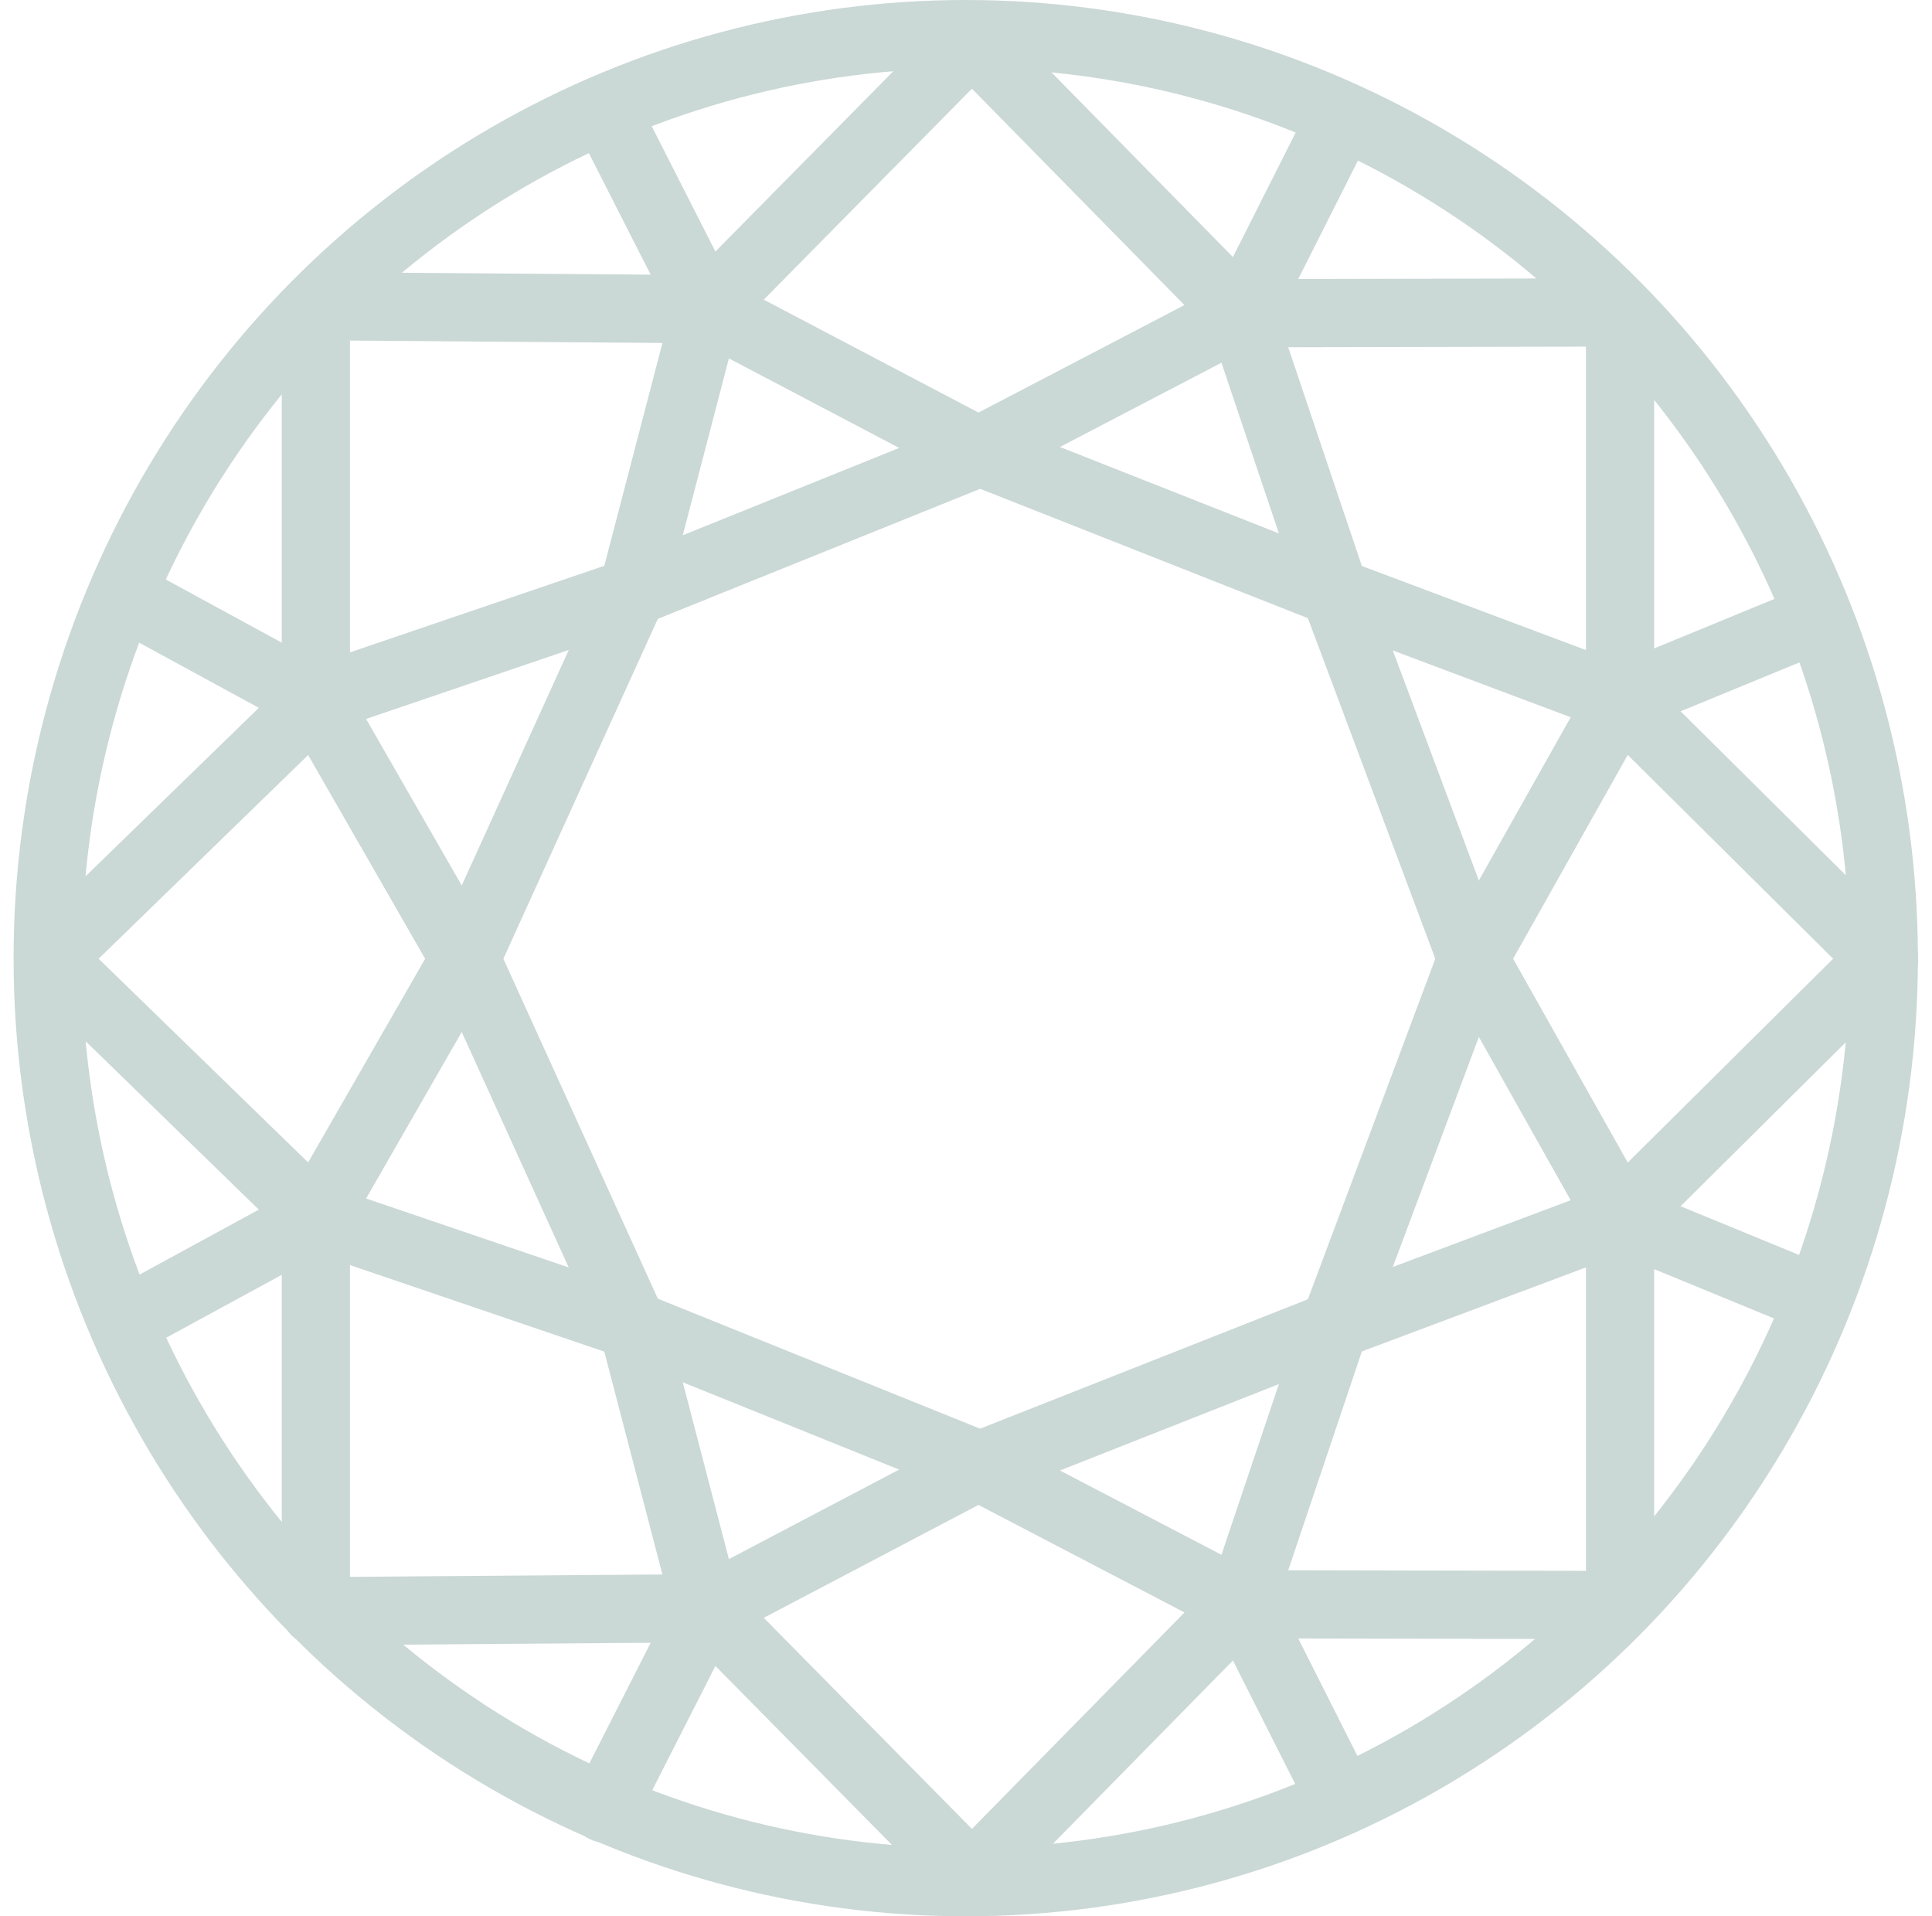 <?xml version="1.0" encoding="UTF-8"?>
<svg xmlns="http://www.w3.org/2000/svg" width="36.828" height="36.524" viewBox="0 0 36.828 36.524">
  <g transform="translate(-133.7 -124.761)">
    <g transform="translate(134.609 125.411)">
      <g transform="translate(0.01 0.114)">
        <path d="M3.472,3.41l7.446.057" transform="translate(1.63 1.662)" fill="none" stroke="#cad8d6" stroke-linecap="round" stroke-linejoin="round" stroke-miterlimit="1.5" stroke-width="1.3" fill-rule="evenodd"></path>
        <path d="M5.36,2.121,7.3,5.937" transform="translate(5.248 -0.807)" fill="none" stroke="#cad8d6" stroke-linecap="round" stroke-linejoin="round" stroke-miterlimit="1.5" stroke-width="1.3" fill-rule="evenodd"></path>
        <path d="M7.786,6.074l6.841,2.7L12.836,3.454" transform="translate(9.895 1.747)" fill="none" stroke="#cad8d6" stroke-linecap="round" stroke-linejoin="round" stroke-miterlimit="1.5" stroke-width="1.3" fill-rule="evenodd"></path>
        <path d="M12,5.979l5.03,4.991" transform="translate(17.963 6.585)" fill="none" stroke="#cad8d6" stroke-linecap="round" stroke-linejoin="round" stroke-miterlimit="1.5" stroke-width="1.3" fill-rule="evenodd"></path>
        <path d="M10.131,5.279,15.57,7.32" transform="translate(14.39 5.244)" fill="none" stroke="#cad8d6" stroke-linecap="round" stroke-linejoin="round" stroke-miterlimit="1.5" stroke-width="1.3" fill-rule="evenodd"></path>
        <path d="M12,10.817V3.454" transform="translate(17.963 1.747)" fill="none" stroke="#cad8d6" stroke-linecap="round" stroke-linejoin="round" stroke-miterlimit="1.5" stroke-width="1.3" fill-rule="evenodd"></path>
        <path d="M12,6.982l3.71-1.526" transform="translate(17.963 5.583)" fill="none" stroke="#cad8d6" stroke-linecap="round" stroke-linejoin="round" stroke-miterlimit="1.5" stroke-width="1.3" fill-rule="evenodd"></path>
        <path d="M13.841,5.979,11.034,10.97" transform="translate(16.119 6.585)" fill="none" stroke="#cad8d6" stroke-linecap="round" stroke-linejoin="round" stroke-miterlimit="1.5" stroke-width="1.3" fill-rule="evenodd"></path>
        <path d="M12.762,12.311,10.131,5.279" transform="translate(14.39 5.244)" fill="none" stroke="#cad8d6" stroke-linecap="round" stroke-linejoin="round" stroke-miterlimit="1.5" stroke-width="1.3" fill-rule="evenodd"></path>
        <path d="M12.083,4.375,5.543,7.013" transform="translate(5.598 3.511)" fill="none" stroke="#cad8d6" stroke-linecap="round" stroke-linejoin="round" stroke-miterlimit="1.5" stroke-width="1.3" fill-rule="evenodd"></path>
        <path d="M5.543,8.824,6.95,3.43" transform="translate(5.598 1.7)" fill="none" stroke="#cad8d6" stroke-linecap="round" stroke-linejoin="round" stroke-miterlimit="1.5" stroke-width="1.3" fill-rule="evenodd"></path>
        <path d="M9.511,5.279,3.472,7.334" transform="translate(1.63 5.244)" fill="none" stroke="#cad8d6" stroke-linecap="round" stroke-linejoin="round" stroke-miterlimit="1.5" stroke-width="1.3" fill-rule="evenodd"></path>
        <path d="M6.824,5.984l-5.1,4.958" transform="translate(-1.723 6.594)" fill="none" stroke="#cad8d6" stroke-linecap="round" stroke-linejoin="round" stroke-miterlimit="1.5" stroke-width="1.3" fill-rule="evenodd"></path>
        <path d="M3.472,5.984,6.32,10.942" transform="translate(1.63 6.594)" fill="none" stroke="#cad8d6" stroke-linecap="round" stroke-linejoin="round" stroke-miterlimit="1.5" stroke-width="1.3" fill-rule="evenodd"></path>
        <path d="M3.472,10.916V3.41" transform="translate(1.63 1.662)" fill="none" stroke="#cad8d6" stroke-linecap="round" stroke-linejoin="round" stroke-miterlimit="1.5" stroke-width="1.3" fill-rule="evenodd"></path>
        <path d="M5.878,7.294,2.216,5.3" transform="translate(-0.776 5.285)" fill="none" stroke="#cad8d6" stroke-linecap="round" stroke-linejoin="round" stroke-miterlimit="1.5" stroke-width="1.3" fill-rule="evenodd"></path>
        <path d="M6.025,6.8l5.062-5.129,5.108,5.2" transform="translate(6.522 -1.671)" fill="none" stroke="#cad8d6" stroke-linecap="round" stroke-linejoin="round" stroke-miterlimit="1.5" stroke-width="1.3" fill-rule="evenodd"></path>
        <path d="M7.686,5.242,4.449,12.364" transform="translate(3.501 5.172)" fill="none" stroke="#cad8d6" stroke-linecap="round" stroke-linejoin="round" stroke-miterlimit="1.5" stroke-width="1.3" fill-rule="evenodd"></path>
        <path d="M7.8,6.093l5.037-2.628,7.211-.015" transform="translate(9.93 1.741)" fill="none" stroke="#cad8d6" stroke-linecap="round" stroke-linejoin="round" stroke-miterlimit="1.5" stroke-width="1.3" fill-rule="evenodd"></path>
        <path d="M11.219,6.153,6.021,3.42" transform="translate(6.514 1.681)" fill="none" stroke="#cad8d6" stroke-linecap="round" stroke-linejoin="round" stroke-miterlimit="1.5" stroke-width="1.3" fill-rule="evenodd"></path>
        <path d="M9.531,5.917,11.42,2.171" transform="translate(13.24 -0.711)" fill="none" stroke="#cad8d6" stroke-linecap="round" stroke-linejoin="round" stroke-miterlimit="1.5" stroke-width="1.3" fill-rule="evenodd"></path>
      </g>
      <g transform="translate(0.01 17.578)">
        <path d="M3.472,11.977l7.446-.057" transform="translate(1.63 0.505)" fill="none" stroke="#cad8d6" stroke-linecap="round" stroke-linejoin="round" stroke-miterlimit="1.5" stroke-width="1.3" fill-rule="evenodd"></path>
        <path d="M5.36,15.736,7.3,11.92" transform="translate(5.248 0.505)" fill="none" stroke="#cad8d6" stroke-linecap="round" stroke-linejoin="round" stroke-miterlimit="1.5" stroke-width="1.3" fill-rule="evenodd"></path>
        <path d="M7.786,12.773l6.841-2.7-1.791,5.322" transform="translate(9.895 -3.039)" fill="none" stroke="#cad8d6" stroke-linecap="round" stroke-linejoin="round" stroke-miterlimit="1.5" stroke-width="1.3" fill-rule="evenodd"></path>
        <path d="M12,12.65l5.03-4.991" transform="translate(17.963 -7.659)" fill="none" stroke="#cad8d6" stroke-linecap="round" stroke-linejoin="round" stroke-miterlimit="1.5" stroke-width="1.3" fill-rule="evenodd"></path>
        <path d="M10.131,11.411,15.57,9.371" transform="translate(14.39 -4.38)" fill="none" stroke="#cad8d6" stroke-linecap="round" stroke-linejoin="round" stroke-miterlimit="1.5" stroke-width="1.3" fill-rule="evenodd"></path>
        <path d="M12,9.371v7.362" transform="translate(17.963 -4.38)" fill="none" stroke="#cad8d6" stroke-linecap="round" stroke-linejoin="round" stroke-miterlimit="1.5" stroke-width="1.3" fill-rule="evenodd"></path>
        <path d="M12,9.371l3.71,1.526" transform="translate(17.963 -4.38)" fill="none" stroke="#cad8d6" stroke-linecap="round" stroke-linejoin="round" stroke-miterlimit="1.5" stroke-width="1.3" fill-rule="evenodd"></path>
        <path d="M13.841,12.65,11.034,7.659" transform="translate(16.119 -7.659)" fill="none" stroke="#cad8d6" stroke-linecap="round" stroke-linejoin="round" stroke-miterlimit="1.5" stroke-width="1.3" fill-rule="evenodd"></path>
        <path d="M12.762,7.659l-2.631,7.031" transform="translate(14.39 -7.659)" fill="none" stroke="#cad8d6" stroke-linecap="round" stroke-linejoin="round" stroke-miterlimit="1.5" stroke-width="1.3" fill-rule="evenodd"></path>
        <path d="M12.083,12.709l-6.54-2.638" transform="translate(5.598 -3.039)" fill="none" stroke="#cad8d6" stroke-linecap="round" stroke-linejoin="round" stroke-miterlimit="1.5" stroke-width="1.3" fill-rule="evenodd"></path>
        <path d="M5.543,10.071,6.95,15.465" transform="translate(5.598 -3.039)" fill="none" stroke="#cad8d6" stroke-linecap="round" stroke-linejoin="round" stroke-miterlimit="1.5" stroke-width="1.3" fill-rule="evenodd"></path>
        <path d="M9.511,11.421,3.472,9.366" transform="translate(1.63 -4.39)" fill="none" stroke="#cad8d6" stroke-linecap="round" stroke-linejoin="round" stroke-miterlimit="1.5" stroke-width="1.3" fill-rule="evenodd"></path>
        <path d="M6.824,12.624l-5.1-4.958" transform="translate(-1.723 -7.647)" fill="none" stroke="#cad8d6" stroke-linecap="round" stroke-linejoin="round" stroke-miterlimit="1.5" stroke-width="1.3" fill-rule="evenodd"></path>
        <path d="M3.472,12.624,6.32,7.666" transform="translate(1.63 -7.647)" fill="none" stroke="#cad8d6" stroke-linecap="round" stroke-linejoin="round" stroke-miterlimit="1.5" stroke-width="1.3" fill-rule="evenodd"></path>
        <path d="M3.472,9.366v7.506" transform="translate(1.63 -4.39)" fill="none" stroke="#cad8d6" stroke-linecap="round" stroke-linejoin="round" stroke-miterlimit="1.5" stroke-width="1.3" fill-rule="evenodd"></path>
        <path d="M5.878,9.366,2.216,11.359" transform="translate(-0.776 -4.39)" fill="none" stroke="#cad8d6" stroke-linecap="round" stroke-linejoin="round" stroke-miterlimit="1.5" stroke-width="1.3" fill-rule="evenodd"></path>
        <path d="M6.025,11.968,11.087,17.1l5.108-5.2" transform="translate(6.522 0.457)" fill="none" stroke="#cad8d6" stroke-linecap="round" stroke-linejoin="round" stroke-miterlimit="1.5" stroke-width="1.3" fill-rule="evenodd"></path>
        <path d="M7.686,14.789,4.449,7.666" transform="translate(3.501 -7.647)" fill="none" stroke="#cad8d6" stroke-linecap="round" stroke-linejoin="round" stroke-miterlimit="1.5" stroke-width="1.3" fill-rule="evenodd"></path>
        <path d="M7.8,10.993l5.037,2.628,7.211.014" transform="translate(9.93 -1.272)" fill="none" stroke="#cad8d6" stroke-linecap="round" stroke-linejoin="round" stroke-miterlimit="1.5" stroke-width="1.3" fill-rule="evenodd"></path>
        <path d="M11.219,10.993l-5.2,2.734" transform="translate(6.514 -1.272)" fill="none" stroke="#cad8d6" stroke-linecap="round" stroke-linejoin="round" stroke-miterlimit="1.5" stroke-width="1.3" fill-rule="evenodd"></path>
        <path d="M9.531,11.894,11.42,15.64" transform="translate(13.24 0.455)" fill="none" stroke="#cad8d6" stroke-linecap="round" stroke-linejoin="round" stroke-miterlimit="1.5" stroke-width="1.3" fill-rule="evenodd"></path>
      </g>
      <ellipse cx="17.5" cy="17.612" rx="17.5" ry="17.612" transform="translate(0 0)" fill="none" stroke="#cad8d6" stroke-linecap="round" stroke-linejoin="round" stroke-miterlimit="1.5" stroke-width="1.3"></ellipse>
    </g>
  </g>
</svg>
